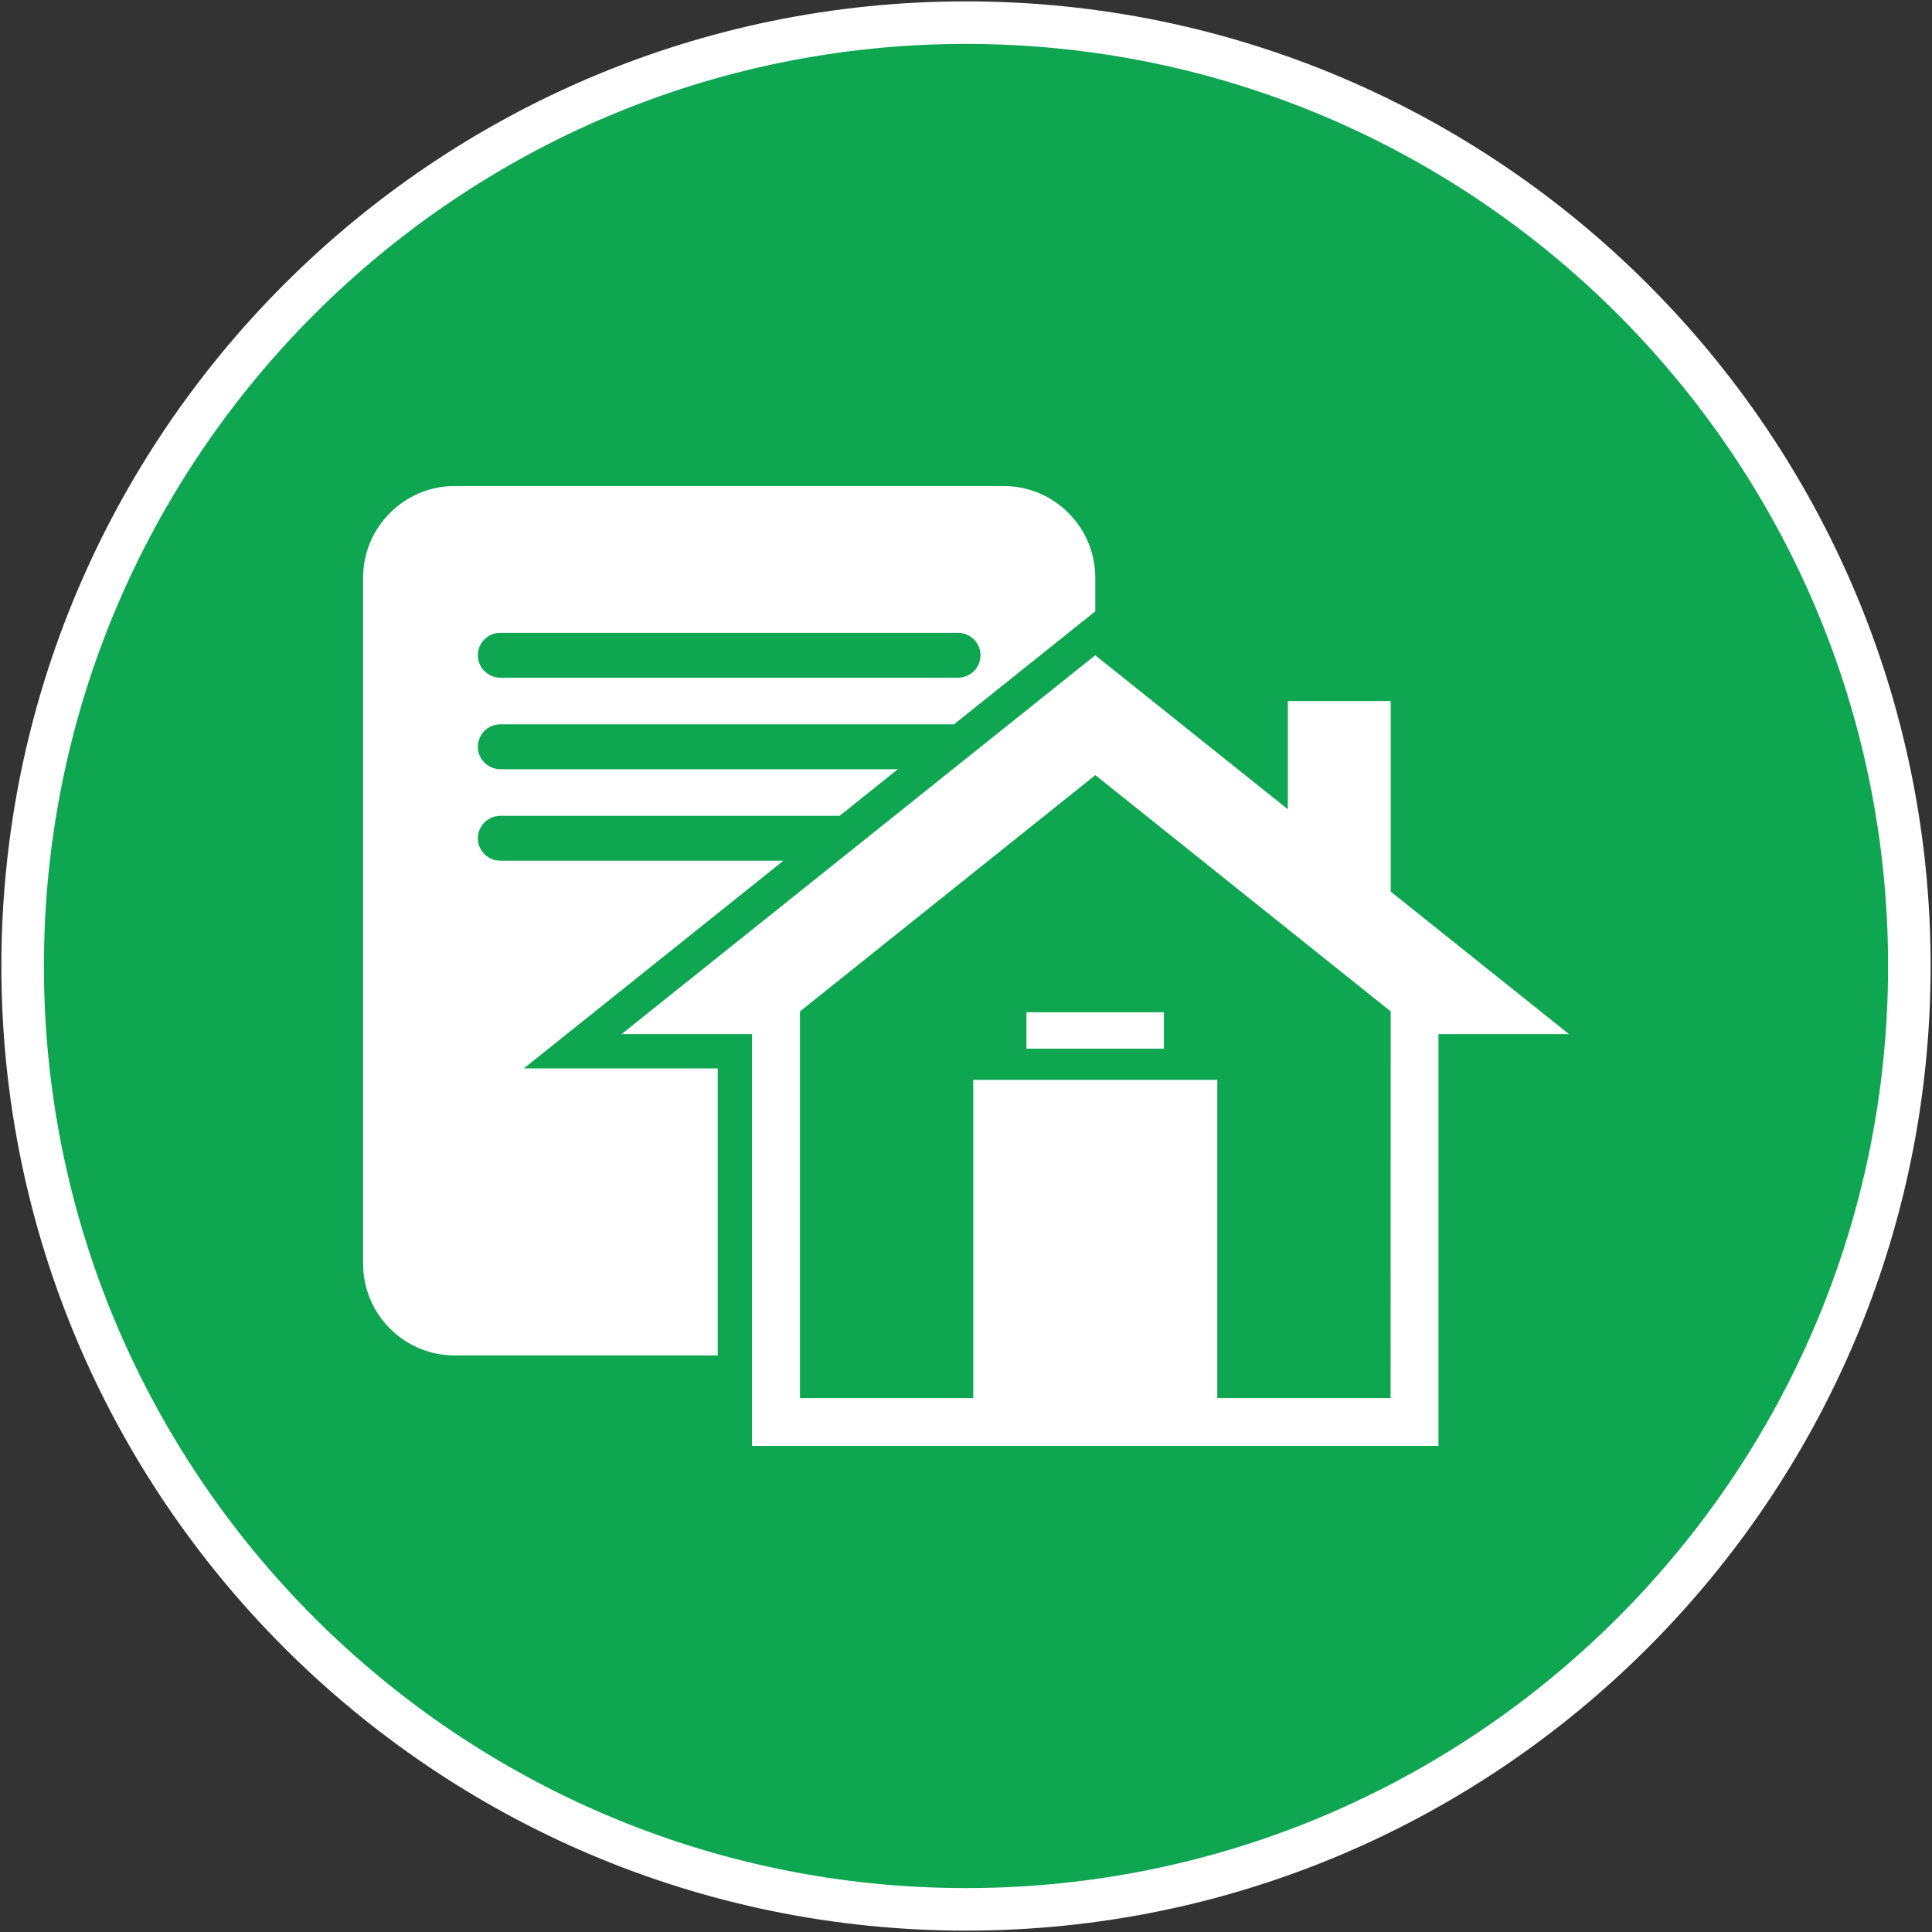 <?xml version="1.0" encoding="UTF-8"?> <!-- Generator: Adobe Illustrator 16.0.0, SVG Export Plug-In . SVG Version: 6.00 Build 0) --> <svg xmlns="http://www.w3.org/2000/svg" xmlns:xlink="http://www.w3.org/1999/xlink" id="Livello_1" x="0px" y="0px" width="512px" height="512px" viewBox="0 0 512 512" xml:space="preserve"><rect x="0" y="0" width="512" height="512" fill="#333333" stroke="none"/> <path fill-rule="evenodd" clip-rule="evenodd" fill="#0FA651" d="M256.011,506C393.863,506,506,393.843,506,256 C506,118.136,393.863,6,256.011,6C118.147,6,6,118.136,6,256C6,393.843,118.147,506,256.011,506"></path> <path fill="none" stroke="#FFFFFF" stroke-width="11.273" d="M256.011,506C393.863,506,506,393.843,506,256 C506,118.136,393.863,6,256.011,6C118.147,6,6,118.136,6,256C6,393.843,118.147,506,256.011,506z"></path> <path fill="#FFFFFF" d="M132.602,167.698h121.273c3.281,0,5.967,2.664,5.967,5.944c0,3.292-2.664,5.956-5.967,5.956H132.602 c-3.28,0-5.967-2.664-5.967-5.956C126.635,170.362,129.321,167.698,132.602,167.698 M190.211,283.138h-51.4l68.806-55.045h-75.015 c-3.28,0-5.967-2.643-5.967-5.934c0-3.281,2.687-5.956,5.967-5.956H222.5l15.434-12.352H132.602c-3.28,0-5.967-2.664-5.967-5.945 c0-3.292,2.687-5.956,5.967-5.956h120.217l37.441-29.944v-8.939c0-13.354-10.91-24.264-24.252-24.264H120.492 c-13.354,0-24.264,10.91-24.264,24.264v181.899c0,13.33,10.91,24.241,24.264,24.241h69.719V283.138"></path> <rect x="272.062" y="268.275" fill="#FFFFFF" width="36.374" height="9.588"></rect> <path fill="#FFFFFF" d="M368.521,370.492h-45.929v-84.316h-64.665v84.316h-45.929v-102.46l78.272-62.618l78.274,62.618 L368.521,370.492z M368.565,236.294v-50.508h-27.279v28.678l-51.038-40.81L164.726,274.043h34.568v109.143h181.911V274.043h34.578 L368.565,236.294z"></path> <rect x="272.062" y="268.275" fill="#FFFFFF" width="36.374" height="9.588"></rect> </svg> 